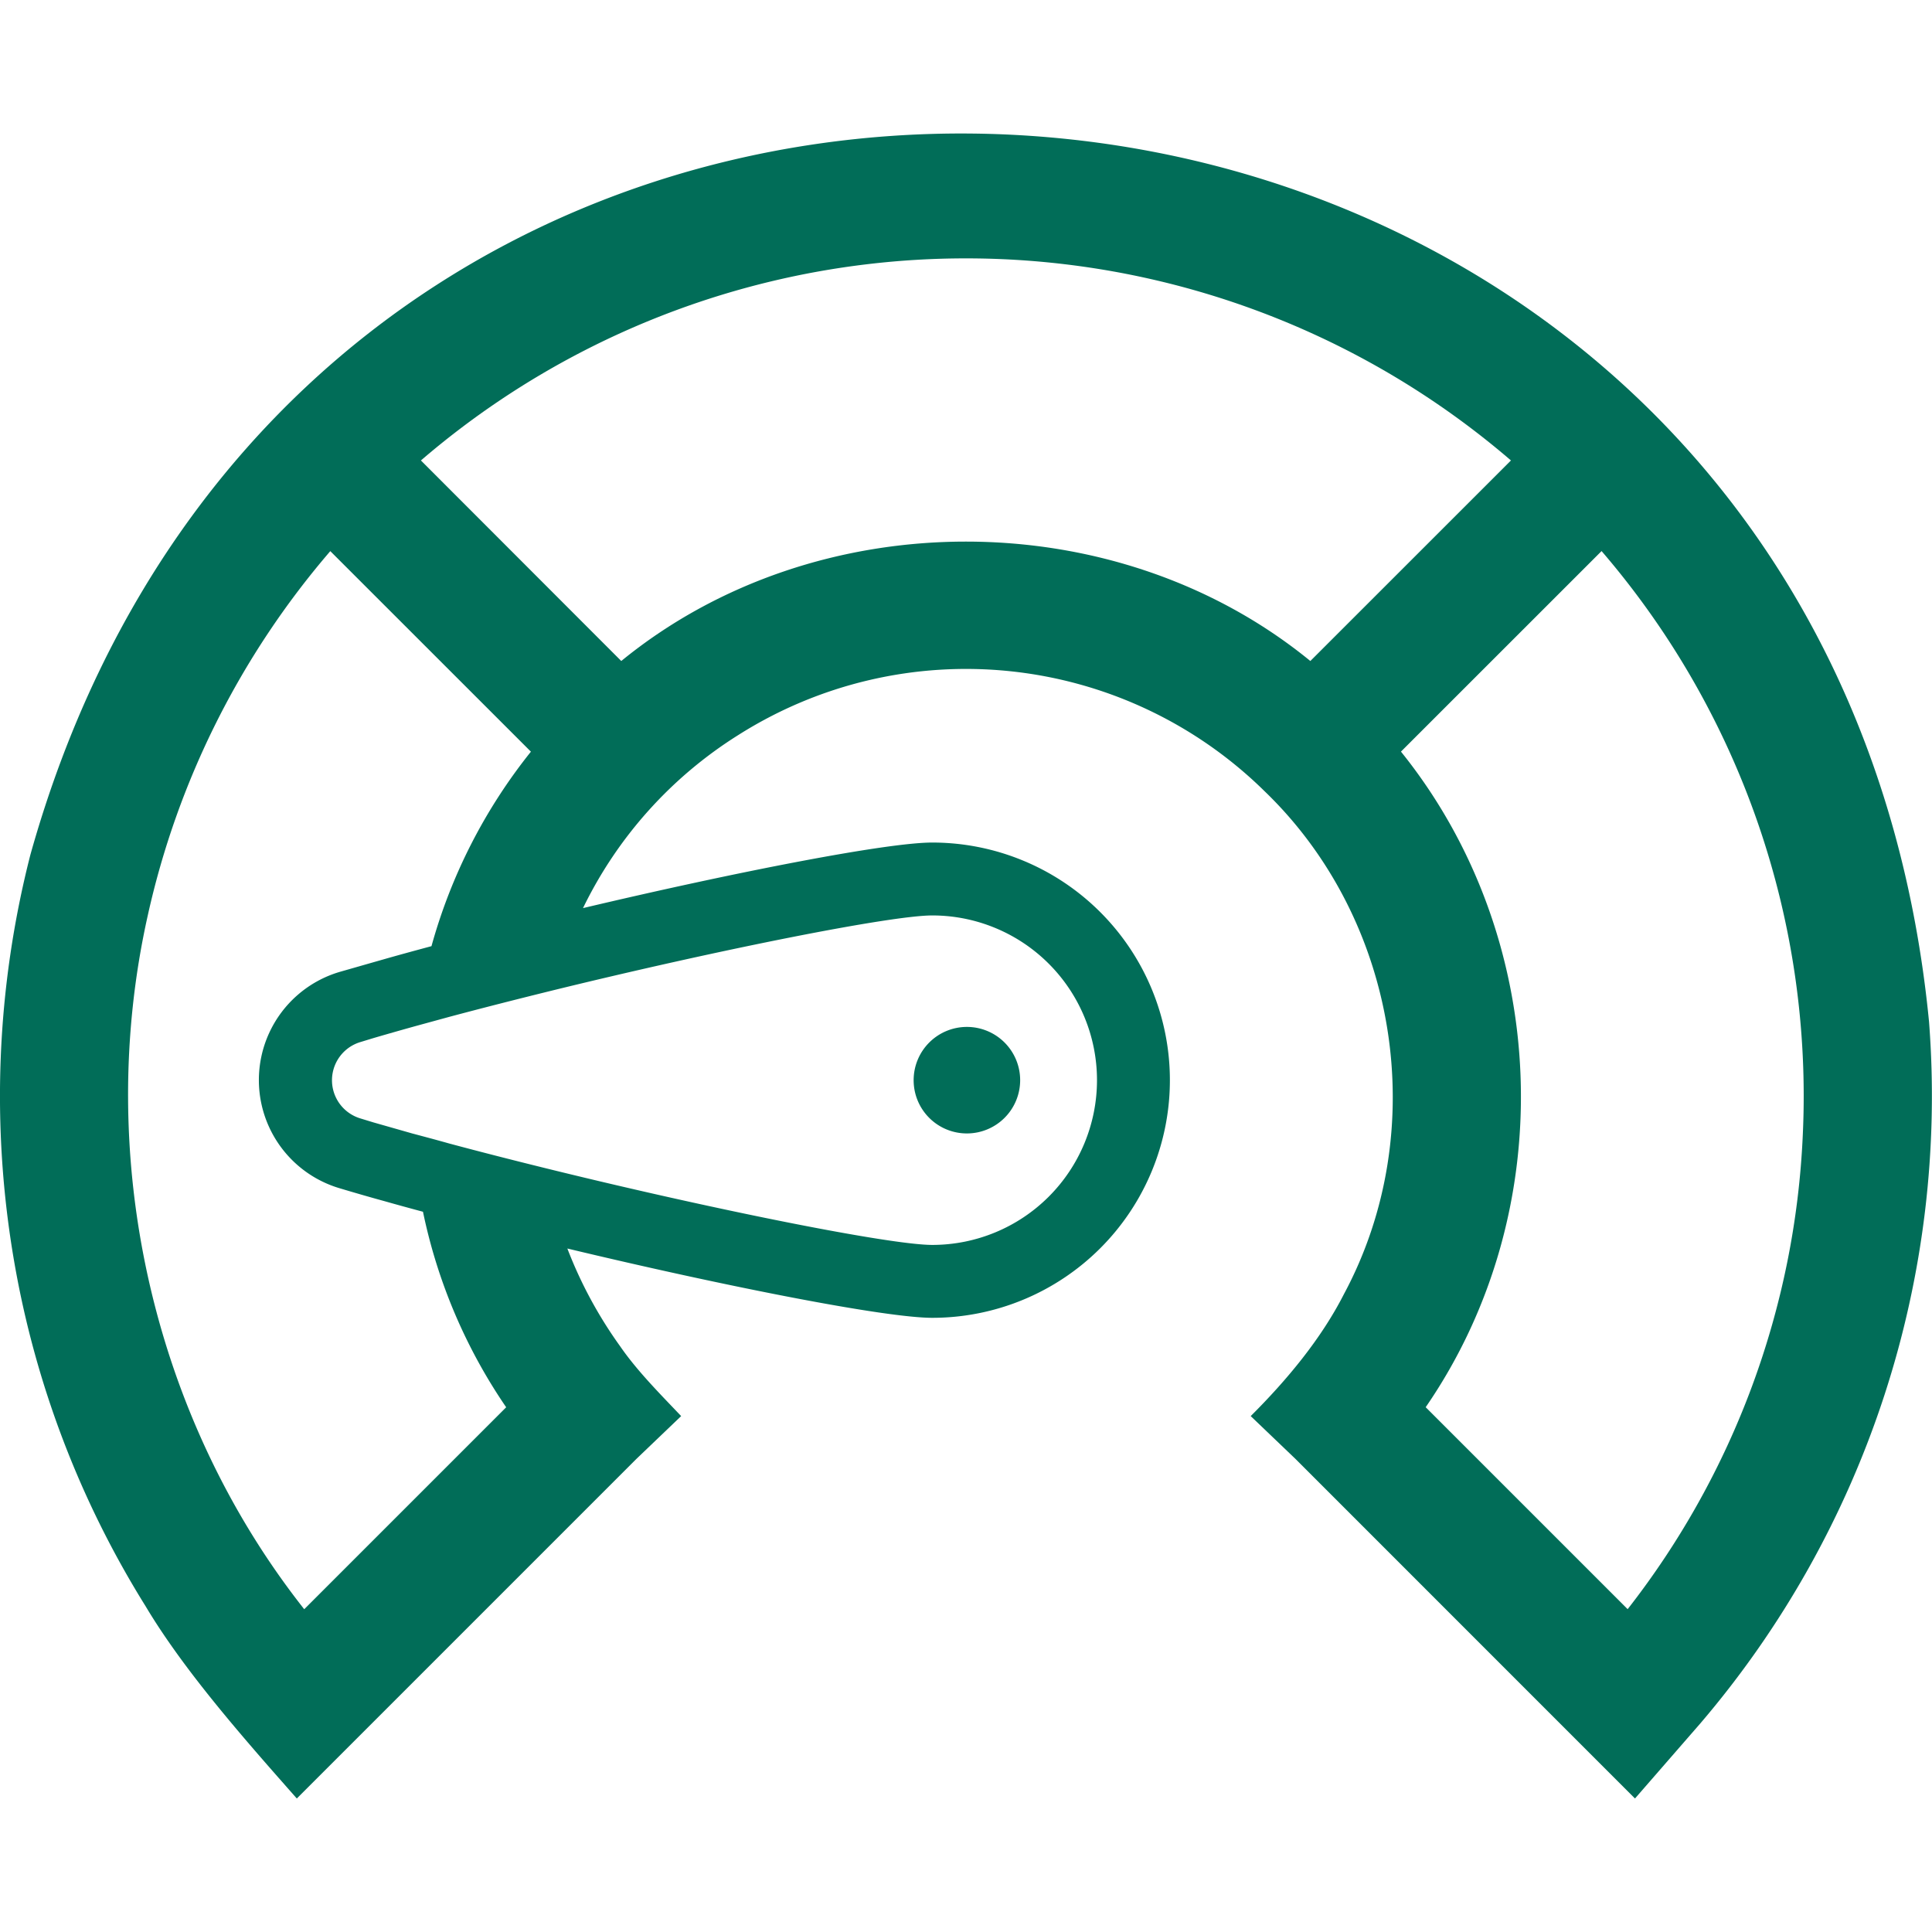 <svg id="Livello_1" data-name="Livello 1" xmlns="http://www.w3.org/2000/svg" viewBox="0 0 300 300"><defs><style>.cls-1{fill:#016d58;}</style></defs><path class="cls-1" d="M299.54,158.66C283.11-9.92,50.36-30.31,4.72,132.72A151,151,0,0,0,2.22,196,149.09,149.09,0,0,0,22.6,249.4c6.11,10.24,15.59,20.91,23.49,29.87l52.74-52.74,6.94-6.64c-3.19-3.36-6.83-7-9.48-10.85a67.16,67.16,0,0,1-8.19-15.17c24.63,5.9,49.34,10.76,56.66,10.76a36.9,36.9,0,1,0,0-73.8c-7.08,0-30.43,4.55-54.23,10.18a65.42,65.42,0,0,1,24.09-26.86,66.07,66.07,0,0,1,81.56,8.53l.09.09c20.86,20,26.1,52.72,12.4,78.21-3.57,7-8.9,13.37-14.46,18.91l6.94,6.64,52.73,52.74L264,267.64h0A149.93,149.93,0,0,0,299.54,158.66ZM47.24,249.88c-23.67-30-32.63-70.39-24.31-107.66A129.88,129.88,0,0,1,51.29,85.58l31.15,31.14A84.18,84.18,0,0,0,67,146.92c-2.49.67-4.92,1.33-7.27,2s-4.76,1.36-7,2a17.52,17.52,0,0,0,0,33.59c2.21.66,4.54,1.34,6.95,2,1.94.55,3.94,1.1,6,1.65A83.87,83.87,0,0,0,78.6,218.52Zm97.52-107.73a25.58,25.58,0,1,1,0,51.16c-6.55,0-33.95-5.47-60.16-11.94-5.06-1.25-10.08-2.53-14.89-3.82C67.77,177,65.87,176.5,64,176l-6-1.71-2-.61a6.19,6.19,0,0,1,0-11.88l2-.61c2.09-.61,4.26-1.23,6.49-1.85l5.19-1.42c5.2-1.39,10.63-2.77,16.1-4.12C111.64,147.46,138.31,142.15,144.76,142.15Zm58.71-39.51c-30.23-24.72-76.74-24.72-107,0L65.36,71.5a129.81,129.81,0,0,1,169.26,0Zm76.47,73.52h0a128.83,128.83,0,0,1-27.2,73.71l-31.36-31.36c21.08-30.61,19.47-72.85-3.84-101.8l31.15-31.14A129.72,129.72,0,0,1,279.94,176.16Z"/><path class="cls-1" d="M150.14,176a8.27,8.27,0,1,0-8.27-8.26A8.26,8.26,0,0,0,150.14,176Z"/></svg>